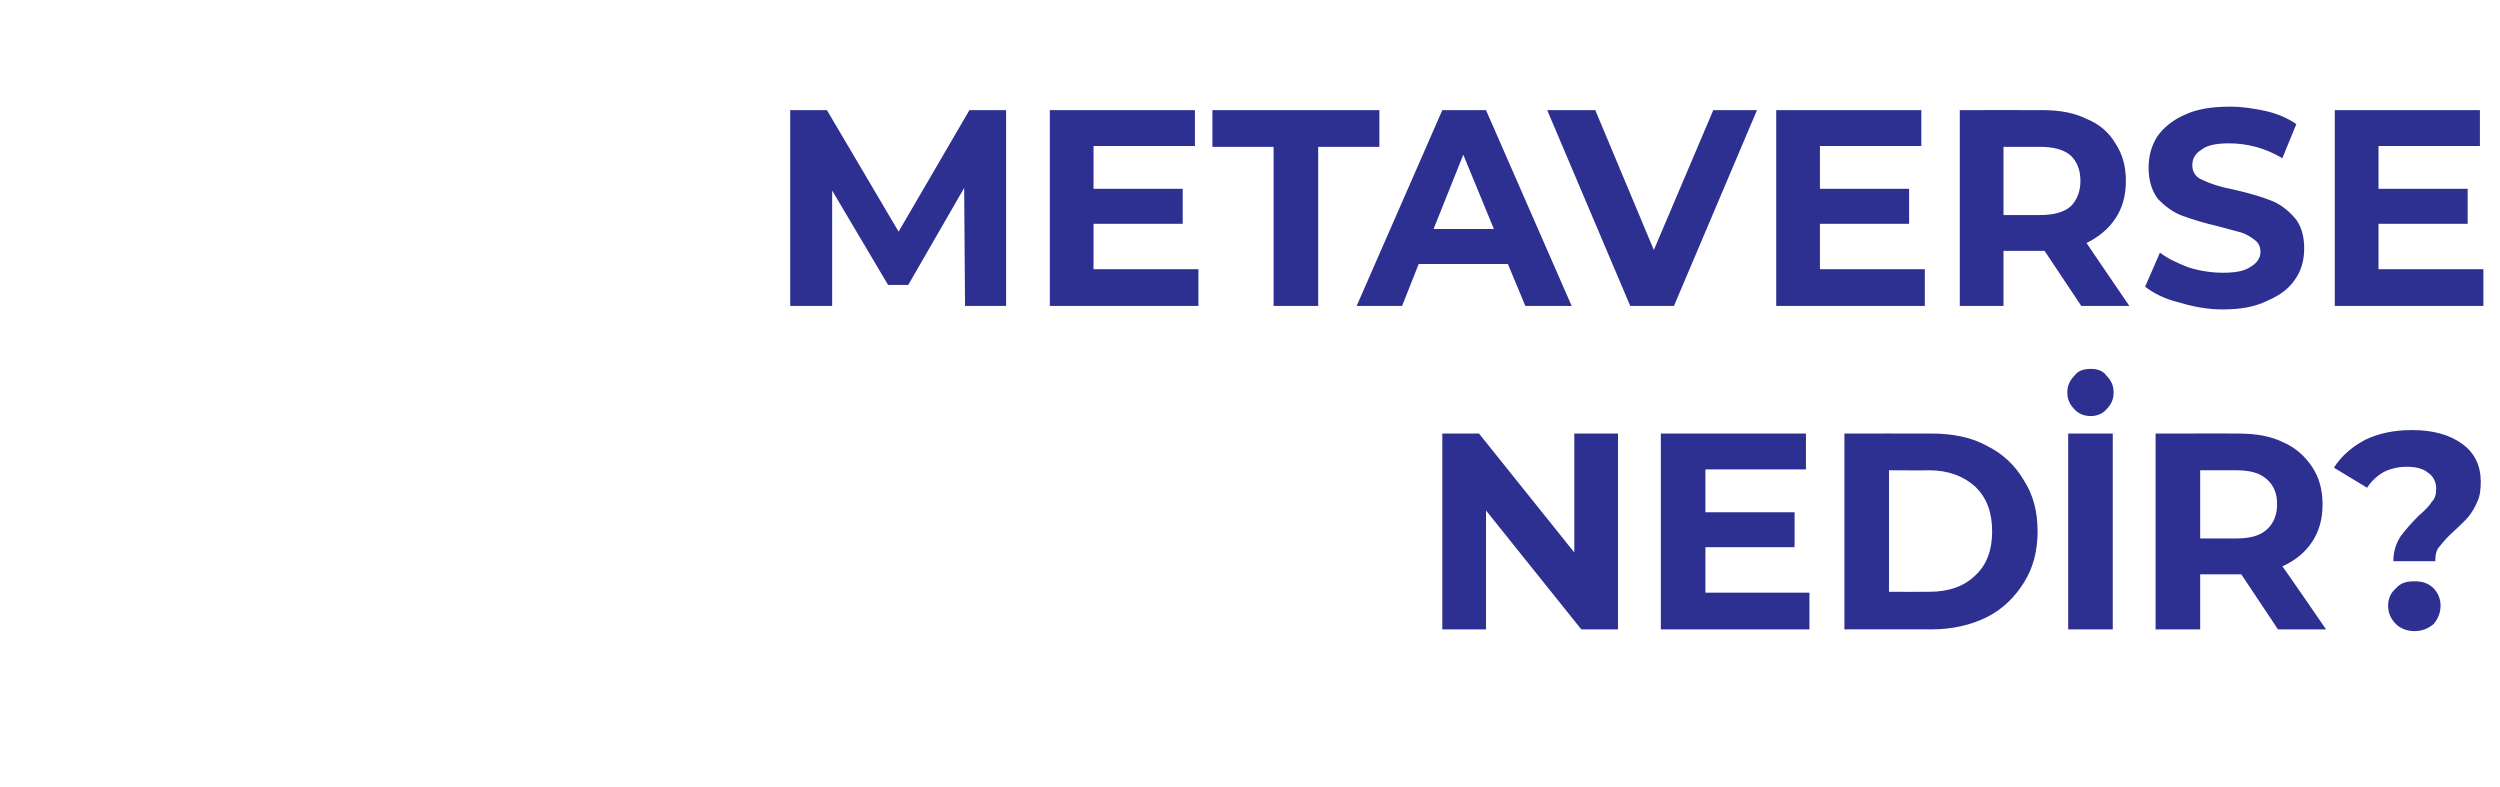 <?xml version="1.0" standalone="no"?><!DOCTYPE svg PUBLIC "-//W3C//DTD SVG 1.1//EN" "http://www.w3.org/Graphics/SVG/1.1/DTD/svg11.dtd"><svg xmlns="http://www.w3.org/2000/svg" version="1.1" width="286px" height="90px" viewBox="0 -4 286 90" style="top:-4px">  <desc>Metaverse Nedir</desc>  <defs/>  <g id="Polygon63713">    <path d="M 185.1 45.6 L 185.1 68 L 180.9 68 L 170 54.4 L 170 68 L 165 68 L 165 45.6 L 169.2 45.6 L 180.1 59.2 L 180.1 45.6 L 185.1 45.6 Z M 207 63.8 L 207 68 L 190 68 L 190 45.6 L 206.6 45.6 L 206.6 49.7 L 195.1 49.7 L 195.1 54.6 L 205.3 54.6 L 205.3 58.6 L 195.1 58.6 L 195.1 63.8 L 207 63.8 Z M 211 45.6 C 211 45.6 220.96 45.58 221 45.6 C 223.3 45.6 225.5 46 227.3 47 C 229.1 47.9 230.5 49.2 231.5 50.9 C 232.6 52.6 233.1 54.5 233.1 56.8 C 233.1 59 232.6 61 231.5 62.7 C 230.5 64.3 229.1 65.7 227.3 66.6 C 225.5 67.5 223.3 68 221 68 C 220.96 67.98 211 68 211 68 L 211 45.6 Z M 220.7 63.7 C 222.9 63.7 224.7 63.1 226 61.8 C 227.3 60.6 227.9 58.9 227.9 56.8 C 227.9 54.6 227.3 53 226 51.7 C 224.7 50.5 222.9 49.8 220.7 49.8 C 220.71 49.83 216.1 49.8 216.1 49.8 L 216.1 63.7 C 216.1 63.7 220.71 63.72 220.7 63.7 Z M 236.6 45.6 L 241.7 45.6 L 241.7 68 L 236.6 68 L 236.6 45.6 Z M 239.2 43.6 C 238.4 43.6 237.7 43.3 237.3 42.8 C 236.8 42.3 236.5 41.7 236.5 40.9 C 236.5 40.1 236.8 39.5 237.3 39 C 237.7 38.4 238.4 38.2 239.2 38.2 C 239.9 38.2 240.6 38.4 241 39 C 241.5 39.5 241.8 40.1 241.8 40.9 C 241.8 41.7 241.5 42.3 241 42.8 C 240.6 43.3 239.9 43.6 239.2 43.6 C 239.2 43.6 239.2 43.6 239.2 43.6 Z M 260.6 68 L 256.4 61.7 L 256.1 61.7 L 251.7 61.7 L 251.7 68 L 246.6 68 L 246.6 45.6 C 246.6 45.6 256.13 45.58 256.1 45.6 C 258.1 45.6 259.8 45.9 261.2 46.6 C 262.6 47.2 263.7 48.2 264.5 49.4 C 265.3 50.6 265.7 52 265.7 53.7 C 265.7 55.4 265.3 56.8 264.5 58 C 263.7 59.2 262.6 60.1 261.1 60.8 C 261.15 60.78 266.1 68 266.1 68 L 260.6 68 Z M 260.5 53.7 C 260.5 52.4 260.1 51.5 259.3 50.8 C 258.5 50.1 257.4 49.8 255.8 49.8 C 255.85 49.8 251.7 49.8 251.7 49.8 L 251.7 57.6 C 251.7 57.6 255.85 57.61 255.8 57.6 C 257.4 57.6 258.5 57.3 259.3 56.6 C 260.1 55.9 260.5 54.9 260.5 53.7 C 260.5 53.7 260.5 53.7 260.5 53.7 Z M 273.8 60.2 C 273.8 59.1 274.1 58.2 274.6 57.4 C 275.1 56.7 275.8 55.9 276.7 55 C 277.4 54.4 277.9 53.9 278.2 53.4 C 278.6 53 278.7 52.5 278.7 51.9 C 278.7 51.2 278.4 50.5 277.8 50.1 C 277.2 49.6 276.4 49.4 275.3 49.4 C 274.4 49.4 273.5 49.6 272.7 50 C 272 50.4 271.3 51 270.8 51.8 C 270.8 51.8 267 49.5 267 49.5 C 267.9 48.1 269.1 47.1 270.6 46.3 C 272.1 45.6 273.8 45.2 275.9 45.2 C 278.3 45.2 280.2 45.7 281.7 46.8 C 283.1 47.8 283.8 49.3 283.8 51.1 C 283.8 52 283.7 52.8 283.4 53.4 C 283.1 54.1 282.8 54.6 282.4 55.1 C 282 55.6 281.4 56.1 280.8 56.7 C 280 57.4 279.5 58 279.1 58.5 C 278.7 58.9 278.6 59.5 278.6 60.2 C 278.57 60.2 273.8 60.2 273.8 60.2 C 273.8 60.2 273.83 60.2 273.8 60.2 Z M 276.2 68.2 C 275.4 68.2 274.6 67.9 274.1 67.4 C 273.5 66.8 273.2 66.1 273.2 65.3 C 273.2 64.5 273.5 63.8 274.1 63.3 C 274.6 62.7 275.3 62.5 276.2 62.5 C 277.1 62.5 277.8 62.7 278.4 63.3 C 278.9 63.8 279.2 64.5 279.2 65.3 C 279.2 66.1 278.9 66.8 278.4 67.4 C 277.8 67.9 277.1 68.2 276.2 68.2 C 276.2 68.2 276.2 68.2 276.2 68.2 Z " stroke="none" fill="#2d3091"/>  </g>  <g id="Polygon63712">    <path d="M 110.4 31 L 110.3 17.5 L 103.9 28.6 L 101.6 28.6 L 95.2 17.8 L 95.2 31 L 90.4 31 L 90.4 8.6 L 94.6 8.6 L 102.8 22.5 L 110.9 8.6 L 115.1 8.6 L 115.1 31 L 110.4 31 Z M 137.1 26.8 L 137.1 31 L 120.1 31 L 120.1 8.6 L 136.7 8.6 L 136.7 12.7 L 125.1 12.7 L 125.1 17.6 L 135.3 17.6 L 135.3 21.6 L 125.1 21.6 L 125.1 26.8 L 137.1 26.8 Z M 145.7 12.8 L 138.7 12.8 L 138.7 8.6 L 157.8 8.6 L 157.8 12.8 L 150.8 12.8 L 150.8 31 L 145.7 31 L 145.7 12.8 Z M 172.5 26.2 L 162.3 26.2 L 160.4 31 L 155.2 31 L 165 8.6 L 170 8.6 L 179.8 31 L 174.5 31 L 172.5 26.2 Z M 170.9 22.2 L 167.4 13.7 L 164 22.2 L 170.9 22.2 Z M 201 8.6 L 191.5 31 L 186.5 31 L 177 8.6 L 182.5 8.6 L 189.2 24.6 L 196 8.6 L 201 8.6 Z M 220.2 26.8 L 220.2 31 L 203.2 31 L 203.2 8.6 L 219.8 8.6 L 219.8 12.7 L 208.2 12.7 L 208.2 17.6 L 218.4 17.6 L 218.4 21.6 L 208.2 21.6 L 208.2 26.8 L 220.2 26.8 Z M 238.1 31 L 233.9 24.7 L 233.7 24.7 L 229.2 24.7 L 229.2 31 L 224.2 31 L 224.2 8.6 C 224.2 8.6 233.65 8.58 233.7 8.6 C 235.6 8.6 237.3 8.9 238.7 9.6 C 240.2 10.2 241.3 11.2 242 12.4 C 242.8 13.6 243.2 15 243.2 16.7 C 243.2 18.4 242.8 19.8 242 21 C 241.2 22.2 240.1 23.1 238.7 23.8 C 238.67 23.78 243.6 31 243.6 31 L 238.1 31 Z M 238 16.7 C 238 15.4 237.6 14.5 236.9 13.8 C 236.1 13.1 234.9 12.8 233.4 12.8 C 233.37 12.8 229.2 12.8 229.2 12.8 L 229.2 20.6 C 229.2 20.6 233.37 20.61 233.4 20.6 C 234.9 20.6 236.1 20.3 236.9 19.6 C 237.6 18.9 238 17.9 238 16.7 C 238 16.7 238 16.7 238 16.7 Z M 254.3 31.4 C 252.6 31.4 250.9 31.1 249.3 30.6 C 247.6 30.2 246.3 29.5 245.4 28.8 C 245.4 28.8 247.1 24.9 247.1 24.9 C 248 25.6 249.1 26.1 250.4 26.6 C 251.7 27 253 27.2 254.3 27.2 C 255.8 27.2 256.8 27 257.5 26.5 C 258.2 26.1 258.6 25.5 258.6 24.8 C 258.6 24.3 258.4 23.8 258 23.5 C 257.5 23.1 257 22.8 256.4 22.6 C 255.7 22.4 254.9 22.2 253.8 21.9 C 252.1 21.5 250.8 21.1 249.7 20.7 C 248.6 20.3 247.7 19.6 246.9 18.8 C 246.2 17.9 245.8 16.7 245.8 15.2 C 245.8 13.9 246.1 12.7 246.8 11.6 C 247.5 10.6 248.6 9.7 250 9.1 C 251.3 8.5 253 8.2 255.1 8.2 C 256.5 8.2 257.8 8.4 259.2 8.7 C 260.5 9 261.7 9.5 262.7 10.2 C 262.7 10.2 261.1 14.1 261.1 14.1 C 259.1 12.9 257 12.4 255 12.4 C 253.6 12.4 252.5 12.6 251.9 13.1 C 251.2 13.5 250.8 14.1 250.8 14.9 C 250.8 15.7 251.2 16.3 252 16.6 C 252.8 17 254 17.4 255.6 17.7 C 257.3 18.1 258.7 18.5 259.7 18.9 C 260.8 19.3 261.7 20 262.5 20.9 C 263.2 21.7 263.6 22.9 263.6 24.4 C 263.6 25.7 263.3 26.9 262.6 27.9 C 261.9 29 260.8 29.8 259.4 30.4 C 258 31.1 256.3 31.4 254.3 31.4 C 254.3 31.4 254.3 31.4 254.3 31.4 Z M 284.1 26.8 L 284.1 31 L 267.1 31 L 267.1 8.6 L 283.7 8.6 L 283.7 12.7 L 272.1 12.7 L 272.1 17.6 L 282.3 17.6 L 282.3 21.6 L 272.1 21.6 L 272.1 26.8 L 284.1 26.8 Z " stroke="none" fill="#2d3091"/>  </g></svg>